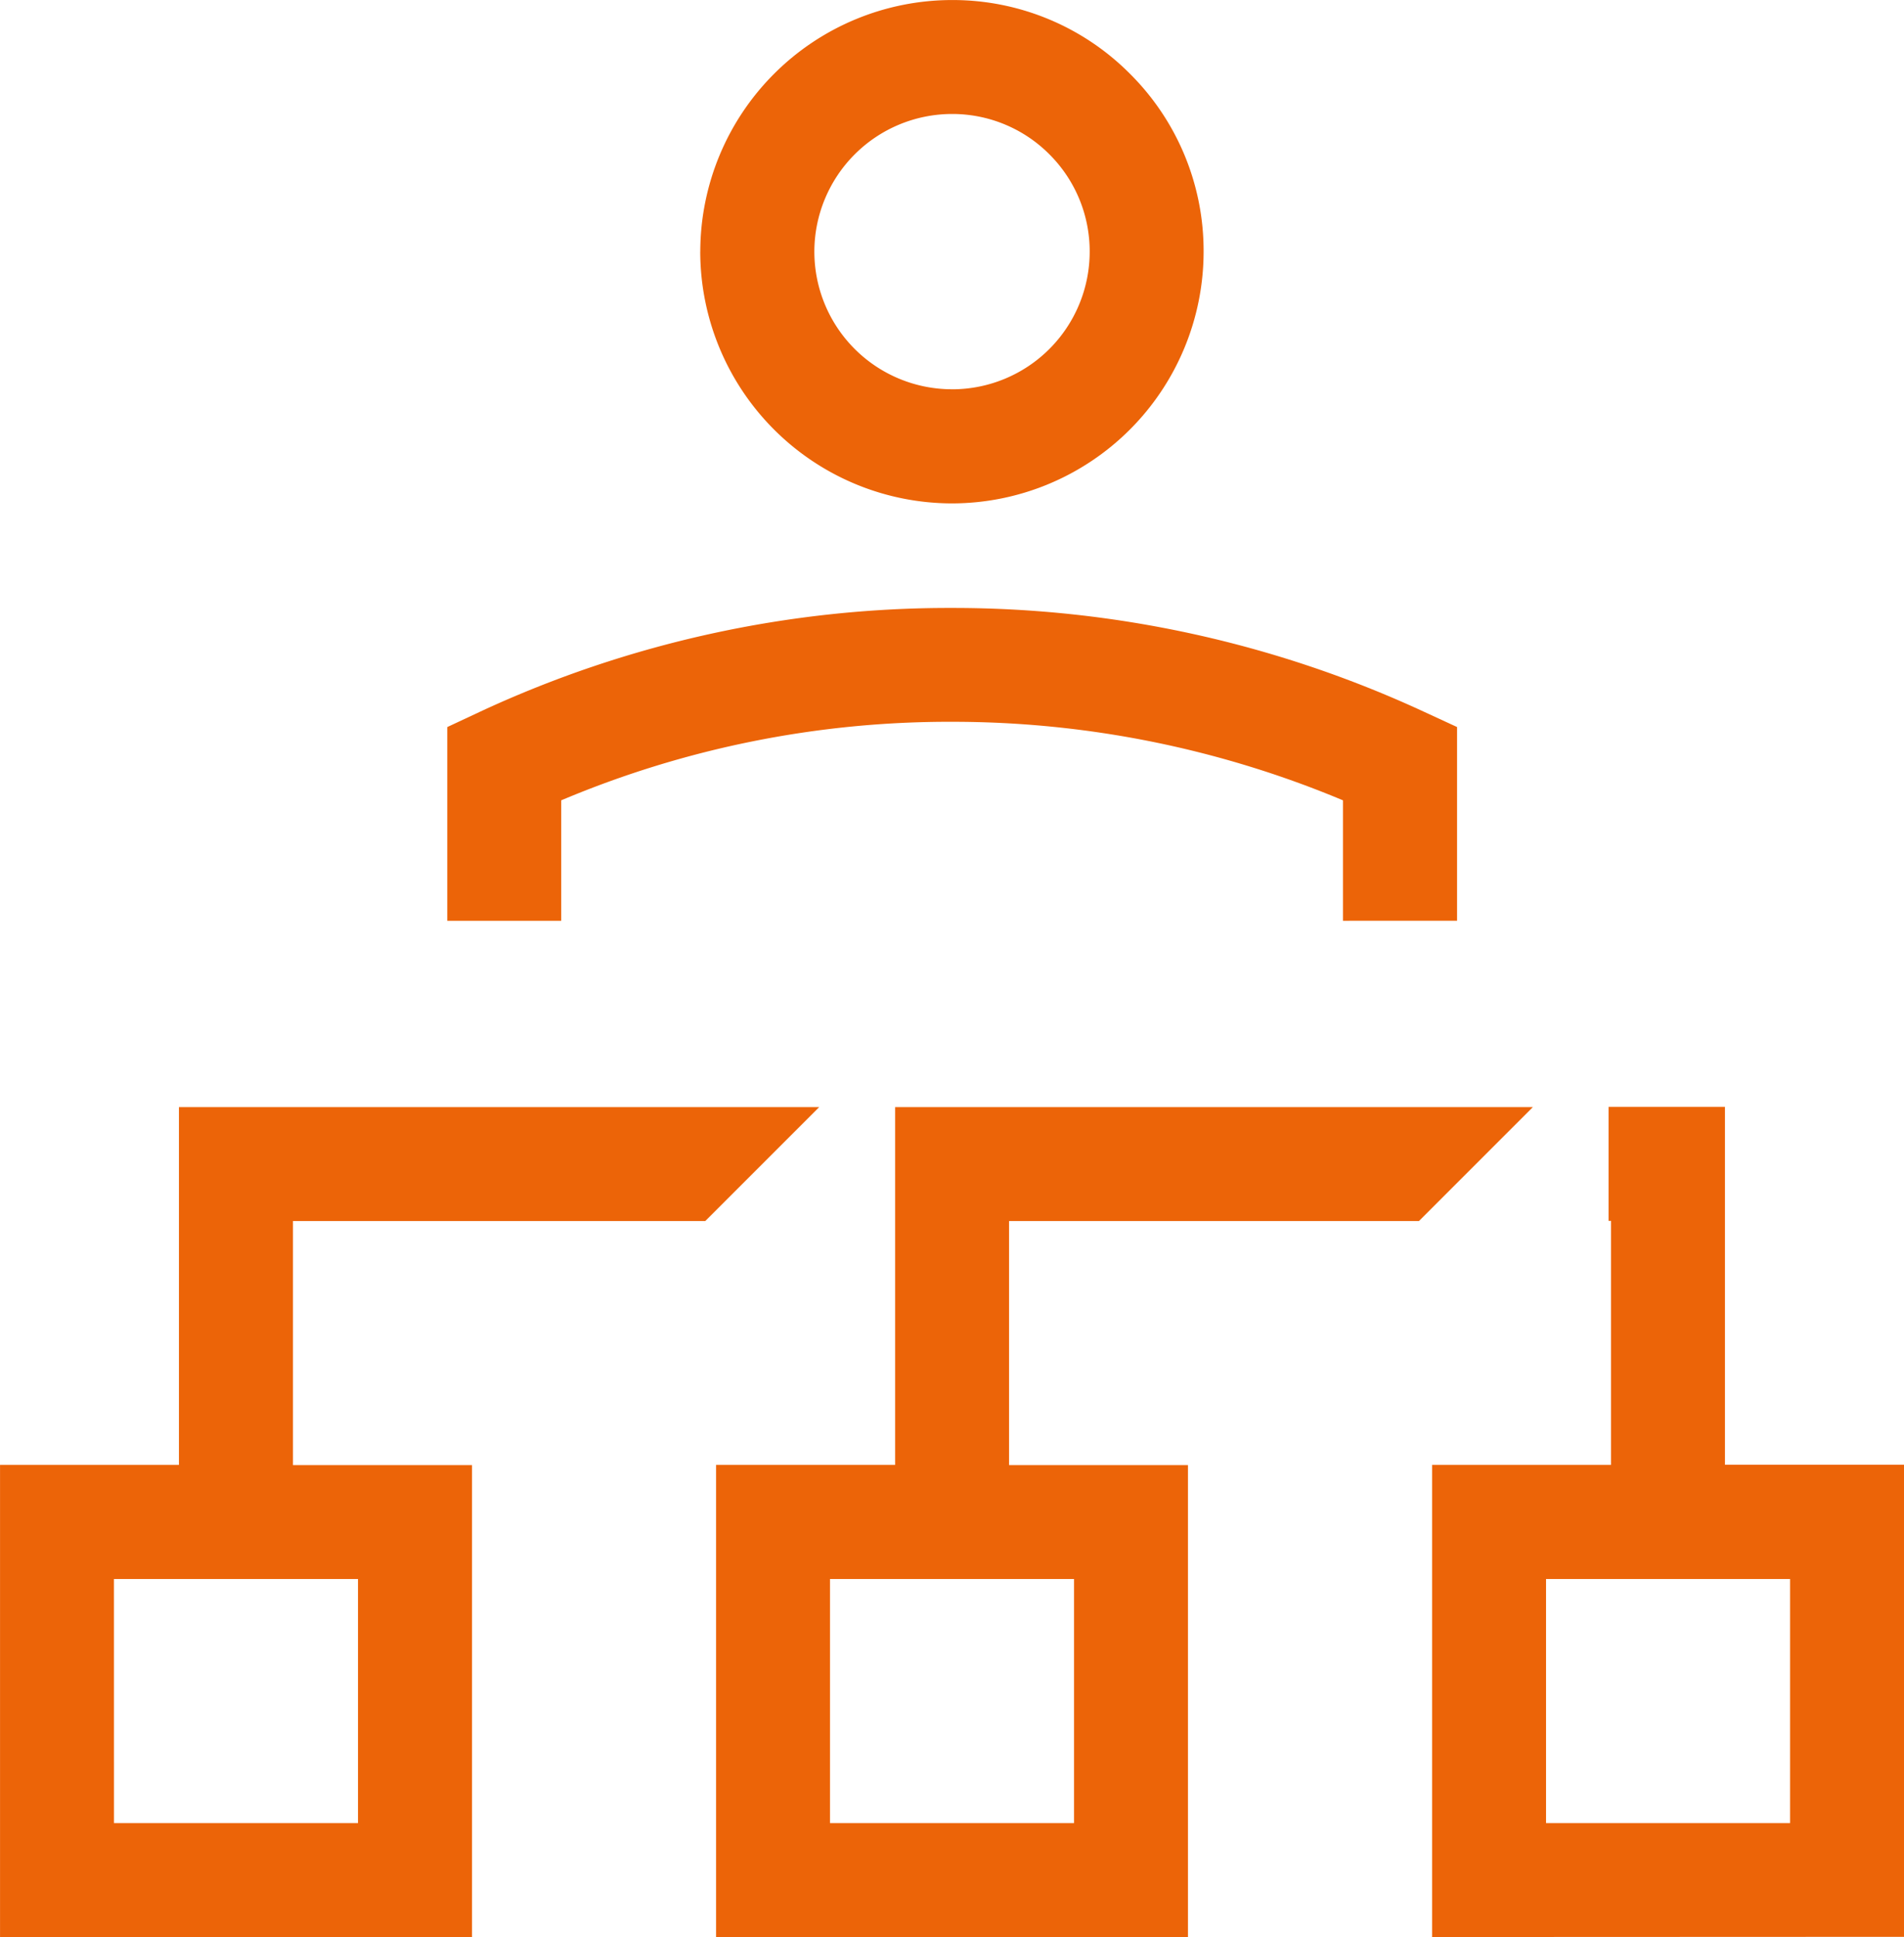 <svg xmlns="http://www.w3.org/2000/svg" width="50.137" height="50.999" viewBox="0 0 50.137 50.999">
  <path id="HR_consultants" data-name="HR  consultants" d="M19517.711-14856v-12.43h4.711v-6.426h-.064v-3h3.064v9.421h4.715v12.43Zm3-3h6.426v-6.426h-6.426Zm-21.855,3v-12.43h4.715v-9.421h16.793l-3,3h-10.793v6.426h4.711v12.43Zm3-3h6.426v-6.426h-6.426Zm-21.855,3v-12.43h4.711v-9.421l16.859,0-3,3h-10.857v6.426h4.715v12.43Zm3-3h6.426v-6.426H19483Zm32.363-23.757v-3.171a26.61,26.61,0,0,0-10.293-2.068,26.272,26.272,0,0,0-10.293,2.068v3.171h-3v-5.1l.867-.406a29.281,29.281,0,0,1,12.43-2.73,29.5,29.5,0,0,1,12.426,2.735l.867.4v5.1Zm-16.924-17.615a6.634,6.634,0,0,1,6.631-6.627,6.578,6.578,0,0,1,4.682,1.94,6.574,6.574,0,0,1,1.941,4.687,6.633,6.633,0,0,1-6.623,6.626A6.637,6.637,0,0,1,19498.439-14900.373Zm6.631,3.622a3.624,3.624,0,0,0,3.623-3.622,3.608,3.608,0,0,0-1.059-2.563,3.606,3.606,0,0,0-2.564-1.064,3.629,3.629,0,0,0-3.627,3.628A3.625,3.625,0,0,0,19505.07-14896.751Z" transform="translate(-19480 14907)" fill="#ec6408"/>
</svg>
